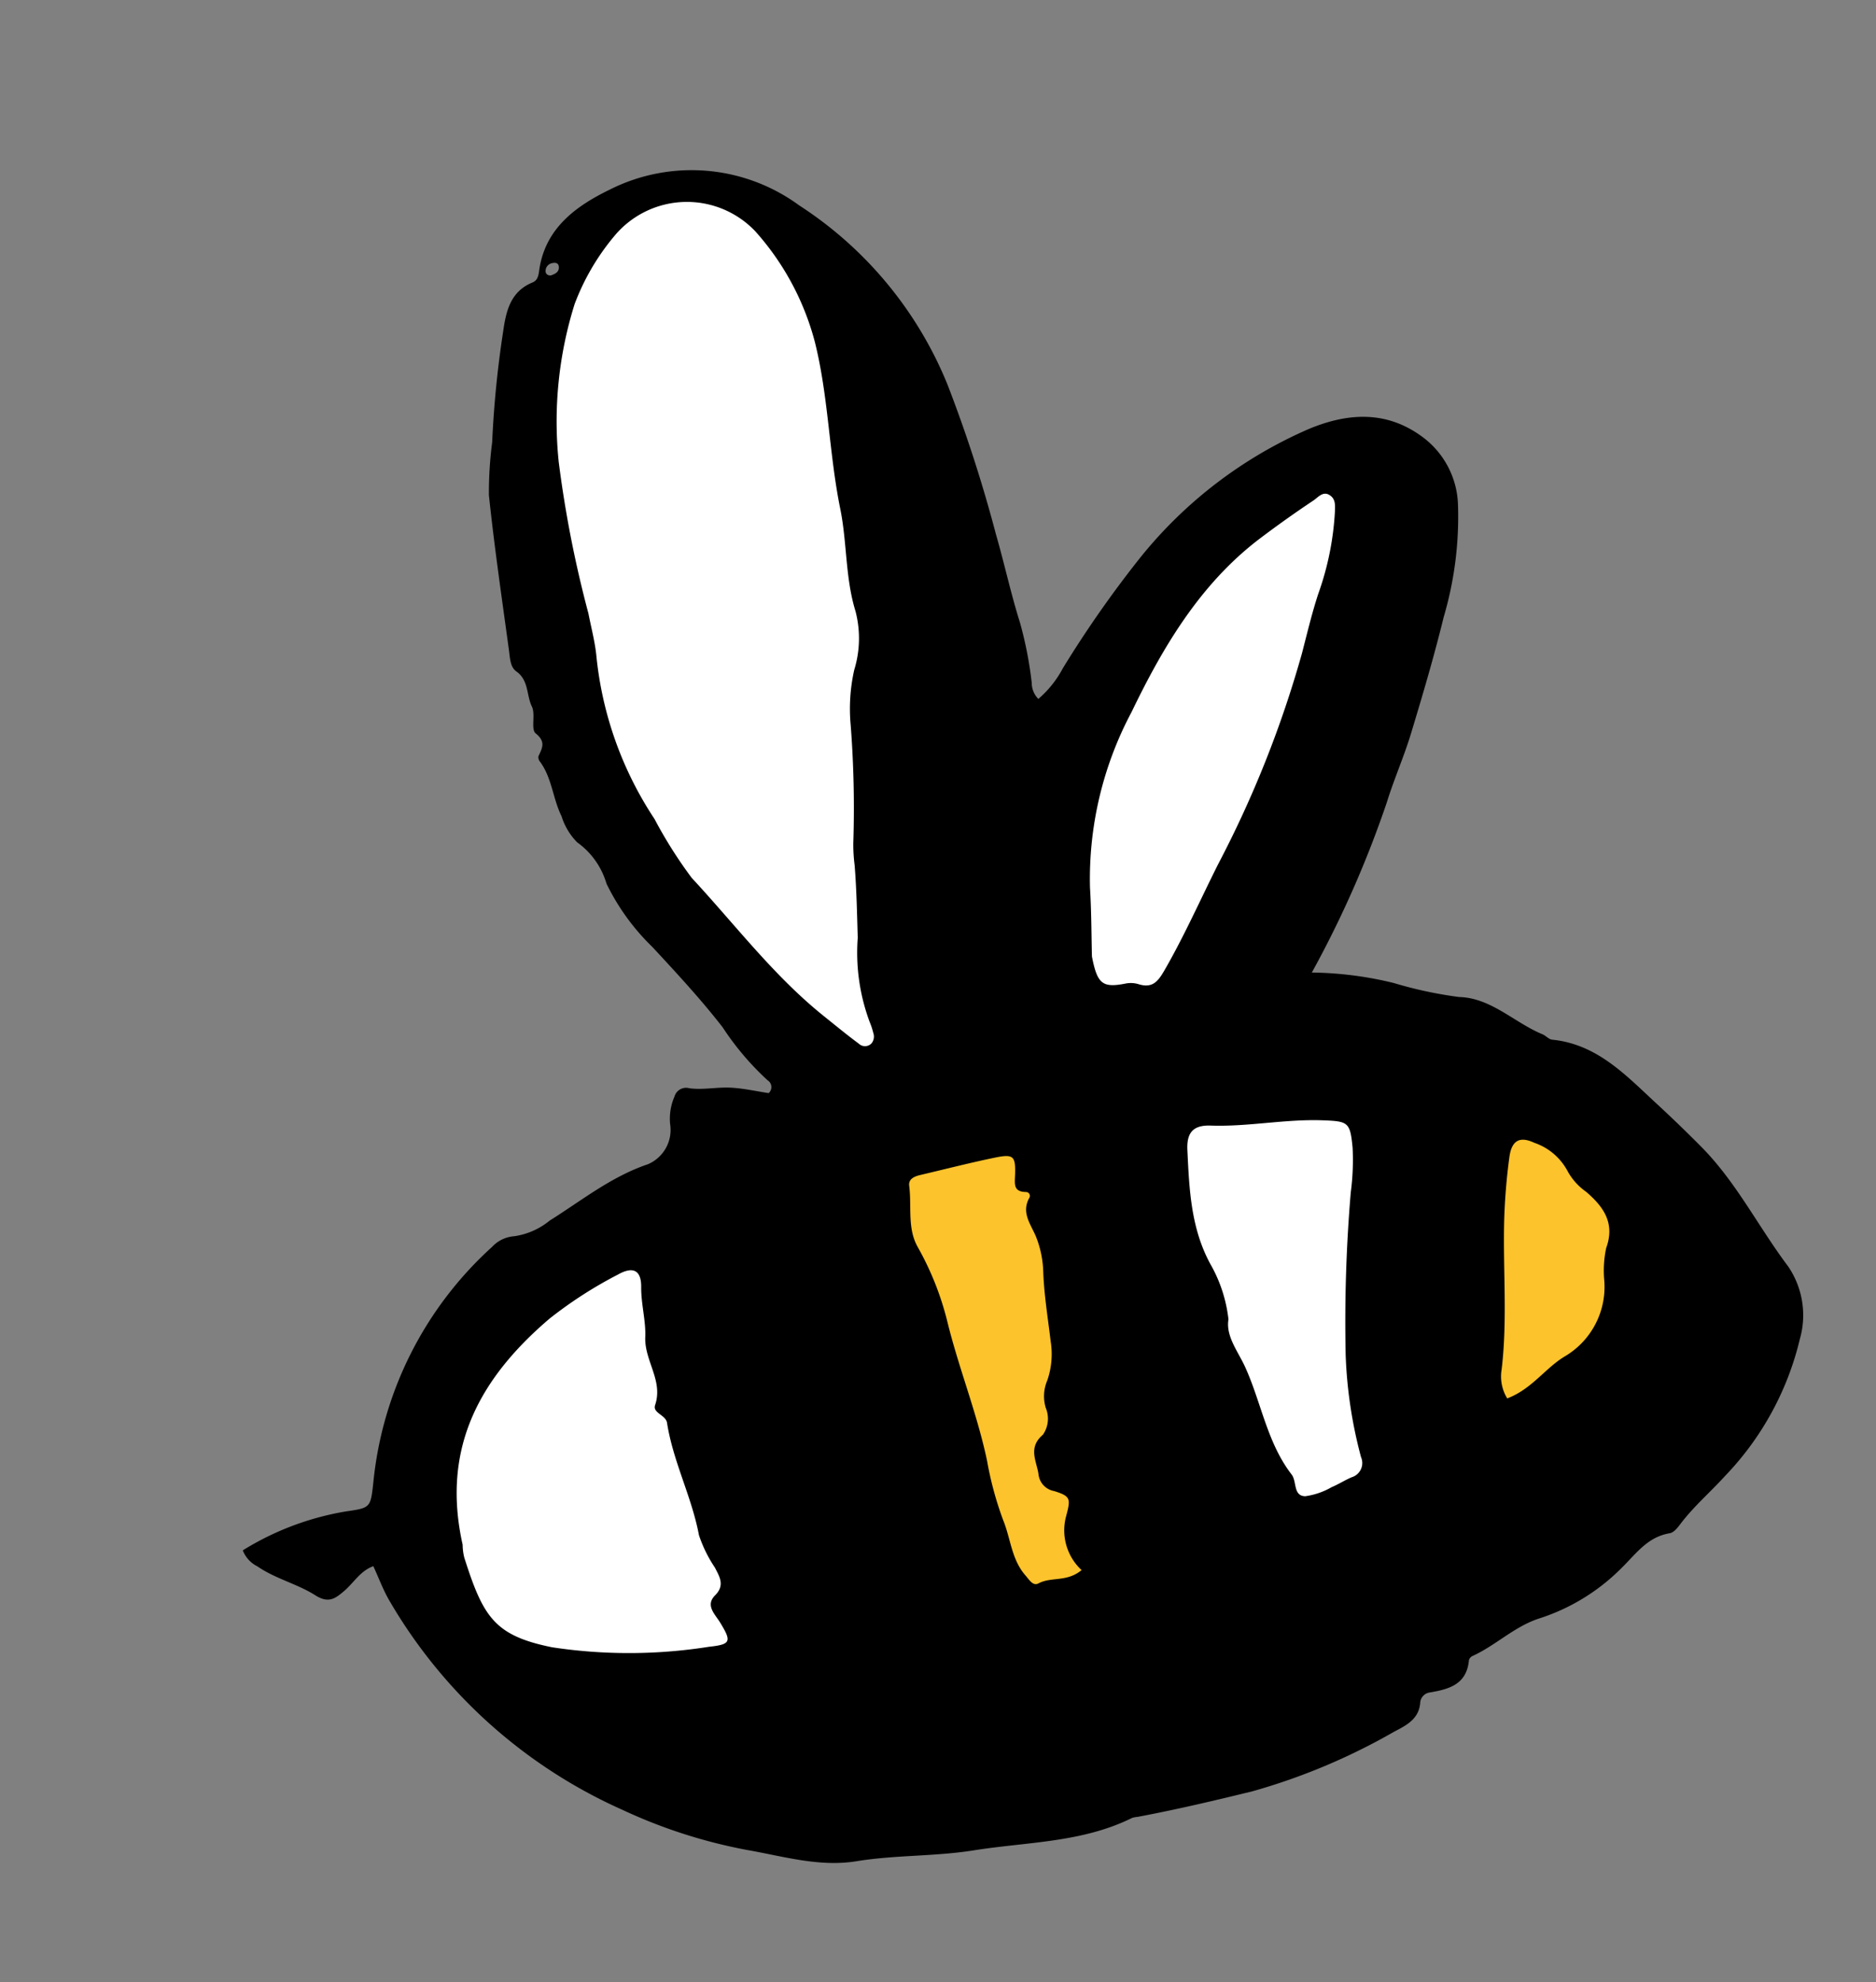 <?xml version="1.0" encoding="UTF-8"?>
<svg xmlns="http://www.w3.org/2000/svg" width="108.806" height="114.949" viewBox="0 0 108.806 114.949">
  <rect x="0" y="0" width="108.806" height="114.949" fill="#808080" stroke="none"/>
  <defs>
    <clipPath id="a">
      <path data-name="Rectangle 717" style="fill:none" d="M0 0h91.539v99.308H0z"></path>
    </clipPath>
  </defs>
  <g data-name="Group 1391">
    <path data-name="Path 59" d="M30.481 52.607 18.833 34.194l-1.5-16.375 3.378-12.182L26.678 0h6.809L40.2 11.273v12.776l3.584 13.9 6.235-6.763 8.538-6.765 8.554-2.63 1.321 4.51-3.758 8.267-6.116 10.524-4.028 7.515 4.029 3.758 11.956 5.565 6.561 7.586v7.891l-12.4 10.182-18.789 3.721H21.838l-13.89-6.831L0 75.152l1.924-10.521 9.018-4.885 9.393-4.816 7.516-2.7z" transform="rotate(-11 94.376 -40.618)" style="fill:#fff"></path>
    <path data-name="Path 60" d="m0 3.11 5.443 29.548 11.664-.777L16.329 0z" transform="rotate(-11 366.283 -206.615)" style="fill:#fcc32c"></path>
    <path data-name="Path 61" d="m0 2.148 5.443 20.4 11.664-.537L16.329 0z" transform="rotate(-11 386.68 -375.662)" style="fill:#fcc32c"></path>
    <g data-name="Group 113">
      <g data-name="Group 112" style="clip-path:url(#a)" transform="rotate(-11 90.696 8.733)">
        <path data-name="Path 62" d="M31.649 4.631c.259-.038.533-.1.55-.437.009-.192-.16-.256-.33-.248a.463.463 0 0 0-.47.357c-.041.175.052.3.251.329m42.015 74.511c1.493-.249 2.5-1.3 3.74-1.752a4.682 4.682 0 0 0 3.09-3.837 6.268 6.268 0 0 1 .473-1.876c.8-1.336.294-2.393-.521-3.426a3.507 3.507 0 0 1-.826-1.383 3.441 3.441 0 0 0-1.579-1.976c-.763-.558-1.272-.384-1.585.554a35.079 35.079 0 0 0-.969 3.432c-.638 2.847-.92 5.77-1.819 8.562a2.441 2.441 0 0 0 0 1.7M47.532 84.2a3.147 3.147 0 0 1-.325-3.136c.493-1.024.575-1.161-.362-1.662a1.106 1.106 0 0 1-.7-1.13c.037-.782-.32-1.632.688-2.2a1.624 1.624 0 0 0 .459-1.5 2.329 2.329 0 0 1 .392-1.545 4.662 4.662 0 0 0 .624-2.179c.1-1.348.137-2.706.346-4.036a5.95 5.95 0 0 0-.014-2.04c-.138-.766-.611-1.554.031-2.324a.224.224 0 0 0-.114-.38c-.731-.155-.552-.58-.431-1.108.247-1.079.131-1.209-1.021-1.193-1.467.02-2.933.106-4.4.164-.345.014-.708.1-.731.493-.073 1.185-.582 2.366-.2 3.551a17.184 17.184 0 0 1 .867 4.547c.13 2.8.679 5.586.724 8.409a19.742 19.742 0 0 0 .26 3.566c.225 1.128.039 2.337.659 3.395.17.29.3.7.656.594.794-.246 1.624.255 2.593-.277M58.67 71.566c-.341.934.194 1.918.427 2.894.526 2.2.41 4.548 1.457 6.633.227.452-.162 1.235.535 1.384a4.207 4.207 0 0 0 1.6-.224c.424-.088.833-.253 1.257-.343a.861.861 0 0 0 .75-1.049 26.385 26.385 0 0 1 .258-5.99 89.34 89.34 0 0 1 2.087-9.185 14.29 14.29 0 0 0 .6-2.53c.143-1.477.045-1.55-1.393-1.885-2.123-.495-4.316-.451-6.438-.94-.956-.22-1.446.09-1.6 1.12-.326 2.247-.673 4.492.048 6.766a8.327 8.327 0 0 1 .415 3.35m-3.757-22.182c0 1.638.252 1.921 1.627 1.918a1.554 1.554 0 0 1 .759.2c.736.375 1.122.016 1.619-.557 1.492-1.721 2.794-3.588 4.178-5.384a62.853 62.853 0 0 0 7.129-11.106c.515-1.075 1-2.153 1.583-3.2a16.853 16.853 0 0 0 1.862-4.506c.07-.319.176-.654-.062-.934-.351-.414-.72-.07-1.03.062a64.745 64.745 0 0 0-3.539 1.607c-3.865 1.919-6.676 5.093-9.165 8.428a20.579 20.579 0 0 0-4.309 9.532c-.184 1.395-.456 2.776-.651 3.939M12.579 75.915a3.133 3.133 0 0 0-.048.76c.421 3.574.847 4.763 4.009 6.067a29.766 29.766 0 0 0 8.94 1.707c1.284.11 1.343-.054.9-1.25-.2-.541-.673-1.147.01-1.61s.464-1 .3-1.578a7.741 7.741 0 0 1-.551-2.029c.015-2.272-.661-4.478-.574-6.749.017-.461-.725-.717-.484-1.139.745-1.3-.123-2.641.193-3.981.218-.915.125-1.925.322-2.894s-.242-1.283-1.184-.968A24.59 24.59 0 0 0 20.034 64c-4.561 2.577-7.62 6.108-7.455 11.916m17.466-51.635c0 .815.057 1.635-.01 2.444a20.865 20.865 0 0 0 1.5 10A25.96 25.96 0 0 0 33 40.486c1.949 3.128 3.574 6.47 5.974 9.308.562.663 1.114 1.335 1.7 1.974a.522.522 0 0 0 .73.13.626.626 0 0 0 .217-.583 4.017 4.017 0 0 0-.082-.648 11.517 11.517 0 0 1 .25-4.932c.228-1.384.469-2.768.626-4.165a9.483 9.483 0 0 1 .172-1.287 62.586 62.586 0 0 0 1.155-6.743 10.259 10.259 0 0 1 .814-3.1 6.214 6.214 0 0 0 .72-3.318c-.218-2.023.283-4 .265-6.01-.028-3.264.574-6.514.4-9.778a15.55 15.55 0 0 0-2.161-6.945A5.467 5.467 0 0 0 35.686 3.1a13.557 13.557 0 0 0-3 3.419 22.725 22.725 0 0 0-2.655 8.814 66.476 66.476 0 0 0 .013 8.944m24.671 9.857a6.064 6.064 0 0 0 1.731-1.471 64.248 64.248 0 0 1 5.642-5.452 25.61 25.61 0 0 1 11.028-5.454c2.3-.468 4.544-.244 6.326 1.669a5.083 5.083 0 0 1 1.326 4.219 20.608 20.608 0 0 1-2.074 6.325c-.977 2.12-2.055 4.194-3.146 6.258-.656 1.242-1.466 2.4-2.133 3.643a60.989 60.989 0 0 1-6.157 8.866 20.832 20.832 0 0 1 4.542 1.5 24.122 24.122 0 0 0 3.566 1.522c1.819.4 2.861 2.068 4.341 3.046.178.118.3.357.491.414 2.495.751 3.773 2.8 5.191 4.734a81.294 81.294 0 0 1 2.147 3.065c1.579 2.387 2.339 5.151 3.579 7.7a5.021 5.021 0 0 1-.13 4.288 17.184 17.184 0 0 1-5.745 6.944c-1.011.759-2.146 1.4-3.109 2.267-.2.179-.466.408-.7.4-1.339-.033-2.161.818-3.195 1.49a11.809 11.809 0 0 1-5.117 1.91c-1.528.164-2.817 1.058-4.286 1.409a.369.369 0 0 0-.241.2c-.392 1.344-1.444 1.432-2.584 1.4a.65.65 0 0 0-.646.428c-.242.974-1.058 1.182-1.833 1.416a36.129 36.129 0 0 1-8.717 1.82c-2.276.11-4.546.2-6.822.185a1.349 1.349 0 0 0-.325 0c-3.118.856-6.235.2-9.362.093-2.293-.077-4.519-.61-6.8-.679-2.173-.066-4.093-1.08-6.063-1.834a30.164 30.164 0 0 1-6.7-3.684A29.534 29.534 0 0 1 7.789 78.283c-.234-.664-.345-1.372-.533-2.137-.8.123-1.3.735-1.937 1.091-.578.324-1.02.557-1.693-.081-.9-.85-2.085-1.377-2.972-2.283A1.732 1.732 0 0 1 0 73.8a16.472 16.472 0 0 1 6.3-1.075c1.441.072 1.446.059 1.874-1.314a21.245 21.245 0 0 1 9.371-12.124 1.949 1.949 0 0 1 1.387-.365 4.19 4.19 0 0 0 2.193-.5c2.04-.787 3.992-1.821 6.209-2.119a2.162 2.162 0 0 0 1.713-2.055 3.224 3.224 0 0 1 .55-1.5.7.7 0 0 1 .94-.313c.747.256 1.587.233 2.362.425.726.181 1.421.488 2.1.73a.467.467 0 0 0 .077-.747 16.3 16.3 0 0 1-1.97-3.512C32.18 47.5 31.087 45.739 30 43.99a13.054 13.054 0 0 1-1.916-4.12 4.494 4.494 0 0 0-1.214-2.678 3.748 3.748 0 0 1-.6-1.662c-.3-1.095-.119-2.28-.622-3.34a.4.4 0 0 1-.032-.316c.3-.429.607-.738.1-1.341-.243-.288.209-1.074.081-1.563-.191-.719.122-1.534-.5-2.181-.3-.31-.209-.838-.184-1.269.172-3.028.312-6.057.577-9.075a22.862 22.862 0 0 1 .771-2.972 59.712 59.712 0 0 1 1.852-6.185c.392-1.135.862-2.19 2.212-2.46.3-.061.4-.289.5-.571C31.808 1.9 33.828.964 35.941.4a10.552 10.552 0 0 1 10.617 2.989 22.429 22.429 0 0 1 6.465 11.855 81.6 81.6 0 0 1 1.1 9.055c.159 1.769.191 3.545.394 5.318a22.563 22.563 0 0 1 0 3.529 1.326 1.326 0 0 0 .2.991"></path>
      </g>
    </g>
  </g>
</svg>
